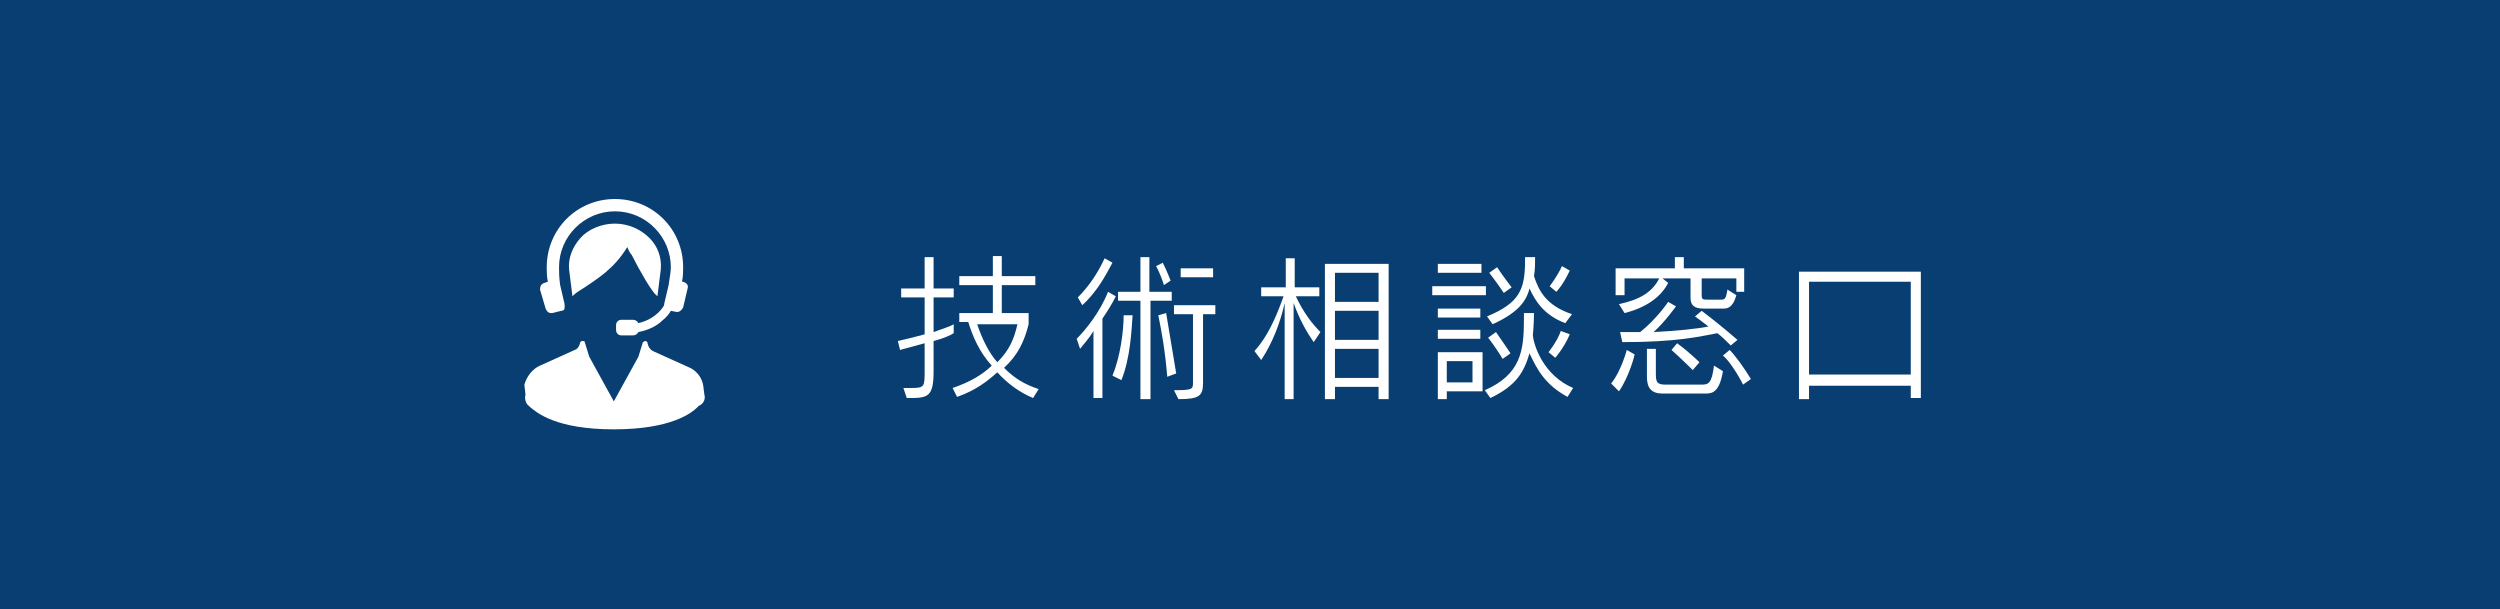 <?xml version="1.0" encoding="utf-8"?>
<!-- Generator: Adobe Illustrator 24.3.0, SVG Export Plug-In . SVG Version: 6.00 Build 0)  -->
<svg version="1.1" id="レイヤー_1" xmlns="http://www.w3.org/2000/svg" xmlns:xlink="http://www.w3.org/1999/xlink" x="0px"
	 y="0px" viewBox="0 0 223.6 54.5" style="enable-background:new 0 0 223.6 54.5;" xml:space="preserve">
<style type="text/css">
	.st0{fill:#083E71;}
	.st1{fill:#FFFFFF;}
</style>
<rect x="-2.5" y="-2.3" class="st0" width="228.5" height="58.3"/>
<g>
	<g>
		<path class="st1" d="M83.5,30.5v2.7c0,2.3-0.5,2.4-2.2,2.4c-0.1,0-0.2,0-0.2,0l-0.3-0.9c0.3,0,0.5,0,0.7,0c1.2,0,1.2-0.1,1.2-1.6
			v-2.4c-0.7,0.2-1.5,0.4-2.2,0.6l-0.2-0.8c0.9-0.2,1.7-0.4,2.4-0.6v-3.3h-2.1v-0.8h2.1V23h0.8v2.8h1.8v0.8h-1.8v3.1
			c0.8-0.3,1.5-0.5,1.8-0.7v0.8C85,30,84.3,30.3,83.5,30.5z M92.4,35.6c-1.2-0.5-2.3-1.3-3.2-2.3c-0.9,0.8-1.9,1.6-3.6,2.2l-0.4-0.8
			c1.5-0.5,2.7-1.2,3.5-2c-1.1-1.2-1.7-2.6-2.1-3.9h-0.8V28h3v-2.5h-3v-0.8h3v-1.8h0.8v1.8h3v0.8h-3V28H92v1c-0.4,1.6-1,2.8-2.2,3.9
			c1,1,1.9,1.5,3.1,1.9L92.4,35.6z M87.4,29c0.4,1.2,1,2.5,1.8,3.4c1.1-1.1,1.5-2.1,1.8-3.4C91,29,87.4,29,87.4,29z"/>
		<path class="st1" d="M98.6,28.5v7.1h-0.8v-6c-0.4,0.7-0.9,1.2-1.2,1.6l-0.3-0.9c0.8-0.8,2.1-2.4,2.8-4.2l0.7,0.4
			C99.4,27.3,99,27.9,98.6,28.5z M96.8,27.3l-0.4-0.7c1-1,1.8-2.2,2.4-3.5l0.7,0.4C98.8,24.8,98.1,26.1,96.8,27.3z M100.3,34
			l-0.8-0.4c0.7-1.7,1-4,1-5.4h0.8C101.2,29.6,101.1,32,100.3,34z M102.9,26.9v8.8H102v-8.8h-2v-0.8h2V23h0.8v3.1h2v0.8
			C104.8,26.9,102.9,26.9,102.9,26.9z M104.1,25.5c-0.3-1-0.7-1.7-0.7-1.7l0.6-0.3c0,0,0.4,0.8,0.7,1.6L104.1,25.5z M104.4,33.7
			c-0.2-2.4-0.5-4-0.8-5.5l0.7-0.2c0.3,1.7,0.5,3.1,0.9,5.4L104.4,33.7z M107.6,28.1v6.1c0,1.2-0.3,1.5-2.2,1.5l-0.4-0.8
			c1.7,0,1.7-0.1,1.7-0.7v-6.1H105v-0.8h3.7v0.8H107.6z M105.6,24.8V24h2.9v0.8H105.6z"/>
		<path class="st1" d="M117.5,30.6c-0.7-1-1.3-2.1-1.8-3.5v8.6h-0.8v-8.6c-0.4,1.8-1.1,3.6-2.1,5.1l-0.6-0.8
			c1.1-1.2,1.9-2.9,2.6-4.9h-2v-0.8h2.2v-2.6h0.8v2.6h2.2v0.8h-2.1c0.7,1.5,1.5,2.5,2.2,3.2L117.5,30.6z M123.3,35.7v-1.1h-3.9v1.1
			h-0.9V23.6h5.7v12.1H123.3z M123.3,24.4h-3.9V27h3.9V24.4z M123.3,27.8h-3.9v2.6h3.9V27.8z M123.3,31.2h-3.9v2.6h3.9V31.2z"/>
		<path class="st1" d="M128.1,26.4v-0.8h4.8v0.8H128.1z M129.4,35v0.7h-0.8v-4.2h4V35H129.4z M128.6,24.4v-0.8h3.9v0.8H128.6z
			 M128.6,28.4v-0.8h3.8v0.8H128.6z M128.6,30.3v-0.8h3.8v0.8H128.6z M131.7,32.3h-2.3v1.9h2.3V32.3z M140.2,35.5
			c-2-1.1-2.7-2.4-3.4-3.9c-0.5,1.7-1.2,2.9-3.5,4l-0.5-0.7c3.2-1.4,3.5-3.5,3.5-6.3c0-0.2,0-0.4,0-0.6h0.9c0,0.9-0.1,2-0.1,2
			c0.1,1,1,3.6,3.6,4.7L140.2,35.5z M140,28.9c-1.9-0.7-2.7-2-3.2-3.1c-0.3,1.2-1.1,2.2-3.3,3.2l-0.5-0.7c2.9-1.2,3.4-2.4,3.4-5
			c0-0.1,0-0.2,0-0.3h0.9c0,0.6,0,1.1-0.1,1.7c0.4,1.2,1,2.6,3.4,3.4L140,28.9z M134.4,32.1c0,0-0.6-1-1.3-1.9l0.7-0.5
			c0.7,1,1.3,1.9,1.3,1.9L134.4,32.1z M134.5,26.2c0,0-0.6-0.9-1.3-1.8l0.7-0.5c0.6,0.9,1.3,1.8,1.3,1.8L134.5,26.2z M139.1,32
			l-0.6-0.5c0,0,0.8-1,1.1-1.9l0.8,0.3C139.9,31.1,139.1,32,139.1,32z M139.2,26.1l-0.6-0.5c0,0,0.7-0.9,1.1-1.8l0.7,0.4
			C139.8,25.5,139.2,26.1,139.2,26.1z"/>
		<path class="st1" d="M144.8,35l-0.7-0.7c0.9-1.1,1.4-3,1.4-3l0.7,0.4C146.2,31.8,145.7,33.7,144.8,35z M155.3,26.1v-1.2h-3.1v1.2
			c0,0.1,0,0.2,0,0.3c0,0.4,0.1,0.4,0.6,0.4h1.2c0.3,0,0.4-0.2,0.5-0.9l0.8,0.5c-0.2,0.7-0.5,1.2-1.1,1.2h-1.8c-0.9,0-1.2-0.3-1.2-1
			v-1.7h-2.5l0.5,0.4c-0.6,1.2-1.9,2.2-3.9,2.7l-0.5-0.8c1.9-0.4,3-1.1,3.6-2.3h-3.1v1.5h-0.8V24h5.3v-1h0.8v1h5.4v2.1H155.3z
			 M154.8,30.9c-0.4-0.4-0.8-0.8-1.2-1.1c-1.6,0.3-3.6,0.8-8.5,0.8l-0.2-0.9c0.6,0,1.3,0,1.8,0c1.5-1.2,2.5-2.7,2.5-2.7l0.7,0.4
			c0,0-1,1.4-2,2.3c2-0.1,4-0.3,4.9-0.5c-0.5-0.4-1.2-0.9-1.2-0.9l0.6-0.5c0,0,1.6,1.2,3.2,2.6L154.8,30.9z M152.6,35.2h-3.9
			c-1,0-1.4-0.5-1.4-1.5v-2.5h0.8v2.2c0,0.8,0.1,1,0.9,1h3.2c0.6,0,0.9-0.1,1.1-1.7l0.8,0.5C153.8,35,153.2,35.2,152.6,35.2z
			 M151.4,33.1c0,0-1-1-1.9-1.8l0.5-0.6c1.1,0.8,2,1.7,2,1.7L151.4,33.1z M155.9,34.4c-0.5-1-1.3-2.2-1.8-2.6l0.6-0.5
			c0.5,0.5,1.3,1.6,1.9,2.6L155.9,34.4z"/>
		<path class="st1" d="M170.9,35.7v-1.2h-9.1v1.2h-0.9V24.3h10.9v11.3h-0.9V35.7z M170.9,25.2h-9.1v8.3h9.1V25.2z"/>
	</g>
</g>
<g>
	<path class="st1" d="M63,35.3l-0.1-0.8c-0.1-0.7-0.6-1.4-1.4-1.7l-3.1-1.4c-0.4-0.2-0.5-0.7-0.5-0.8c0,0-0.1-0.1-0.2-0.1l0,0
		c-0.1,0-0.1,0.1-0.2,0.1l-0.4,1.3l-2.2,4l-2.2-4l-0.4-1.3c0-0.1-0.1-0.1-0.2-0.1c-0.1,0-0.1,0-0.2,0.1c0,0-0.1,0.6-0.5,0.7
		l-3.1,1.4c-0.7,0.3-1.2,1-1.4,1.7l0.1,0.9c-0.1,0.3,0,0.8,0.3,1l0.1,0.1c0.6,0.5,2.3,2,7.5,2s7-1.5,7.5-2c0.1-0.1,0.1-0.1,0.1-0.1
		C63,36.1,63.1,35.6,63,35.3z"/>
	<path class="st1" d="M56.5,22.8c0.7,1.4,1.8,3.3,2.2,3.6l0.1,0.1l0.3-2.4c0.1-1.1-0.3-2.1-1-2.8C57.3,20.5,56.2,20,55,20
		c-1.2,0-2.4,0.5-3.1,1.3c-0.7,0.8-1.1,1.8-1,2.8l0.3,2.4l0.1-0.1c0.2-0.2,0.5-0.4,1-0.7c1-0.7,2.6-1.6,3.8-3.6
		C56.2,22.3,56.3,22.6,56.5,22.8z"/>
	<path class="st1" d="M48.8,27.6c0.1,0.2,0.2,0.4,0.5,0.4h0.1l0.8-0.2c0.2,0,0.3-0.1,0.3-0.3l0,0v-0.1c0-0.1,0-0.2,0-0.2l-0.4-1.7
		C50,24.8,50,24.3,50,23.9c0-2.8,2.3-5,5-5c2.8,0,5,2.3,5,5c0,0.4-0.1,0.9-0.2,1.6l-0.4,1.7v0.1l0,0c0,0-0.6,1.2-2.3,1.6
		c-0.1-0.2-0.3-0.3-0.5-0.3h-1c-0.3,0-0.5,0.2-0.5,0.5v0.4c0,0.3,0.2,0.5,0.5,0.5h1c0.2,0,0.4-0.1,0.5-0.3c1-0.2,1.7-0.6,2.1-1
		c0.4-0.3,0.7-0.7,0.8-0.9l0.5,0.1h0.1c0.2,0,0.4-0.2,0.5-0.4l0.4-1.7c0.1-0.3-0.1-0.5-0.4-0.6l-0.1,0c0.1-0.5,0.1-1,0.1-1.3
		c0-3.4-2.7-6.1-6.1-6.1s-6.1,2.7-6.1,6.1c0,0.4,0,0.8,0.1,1.3l-0.3,0.1c-0.3,0.1-0.4,0.3-0.4,0.6L48.8,27.6z"/>
</g>
</svg>
